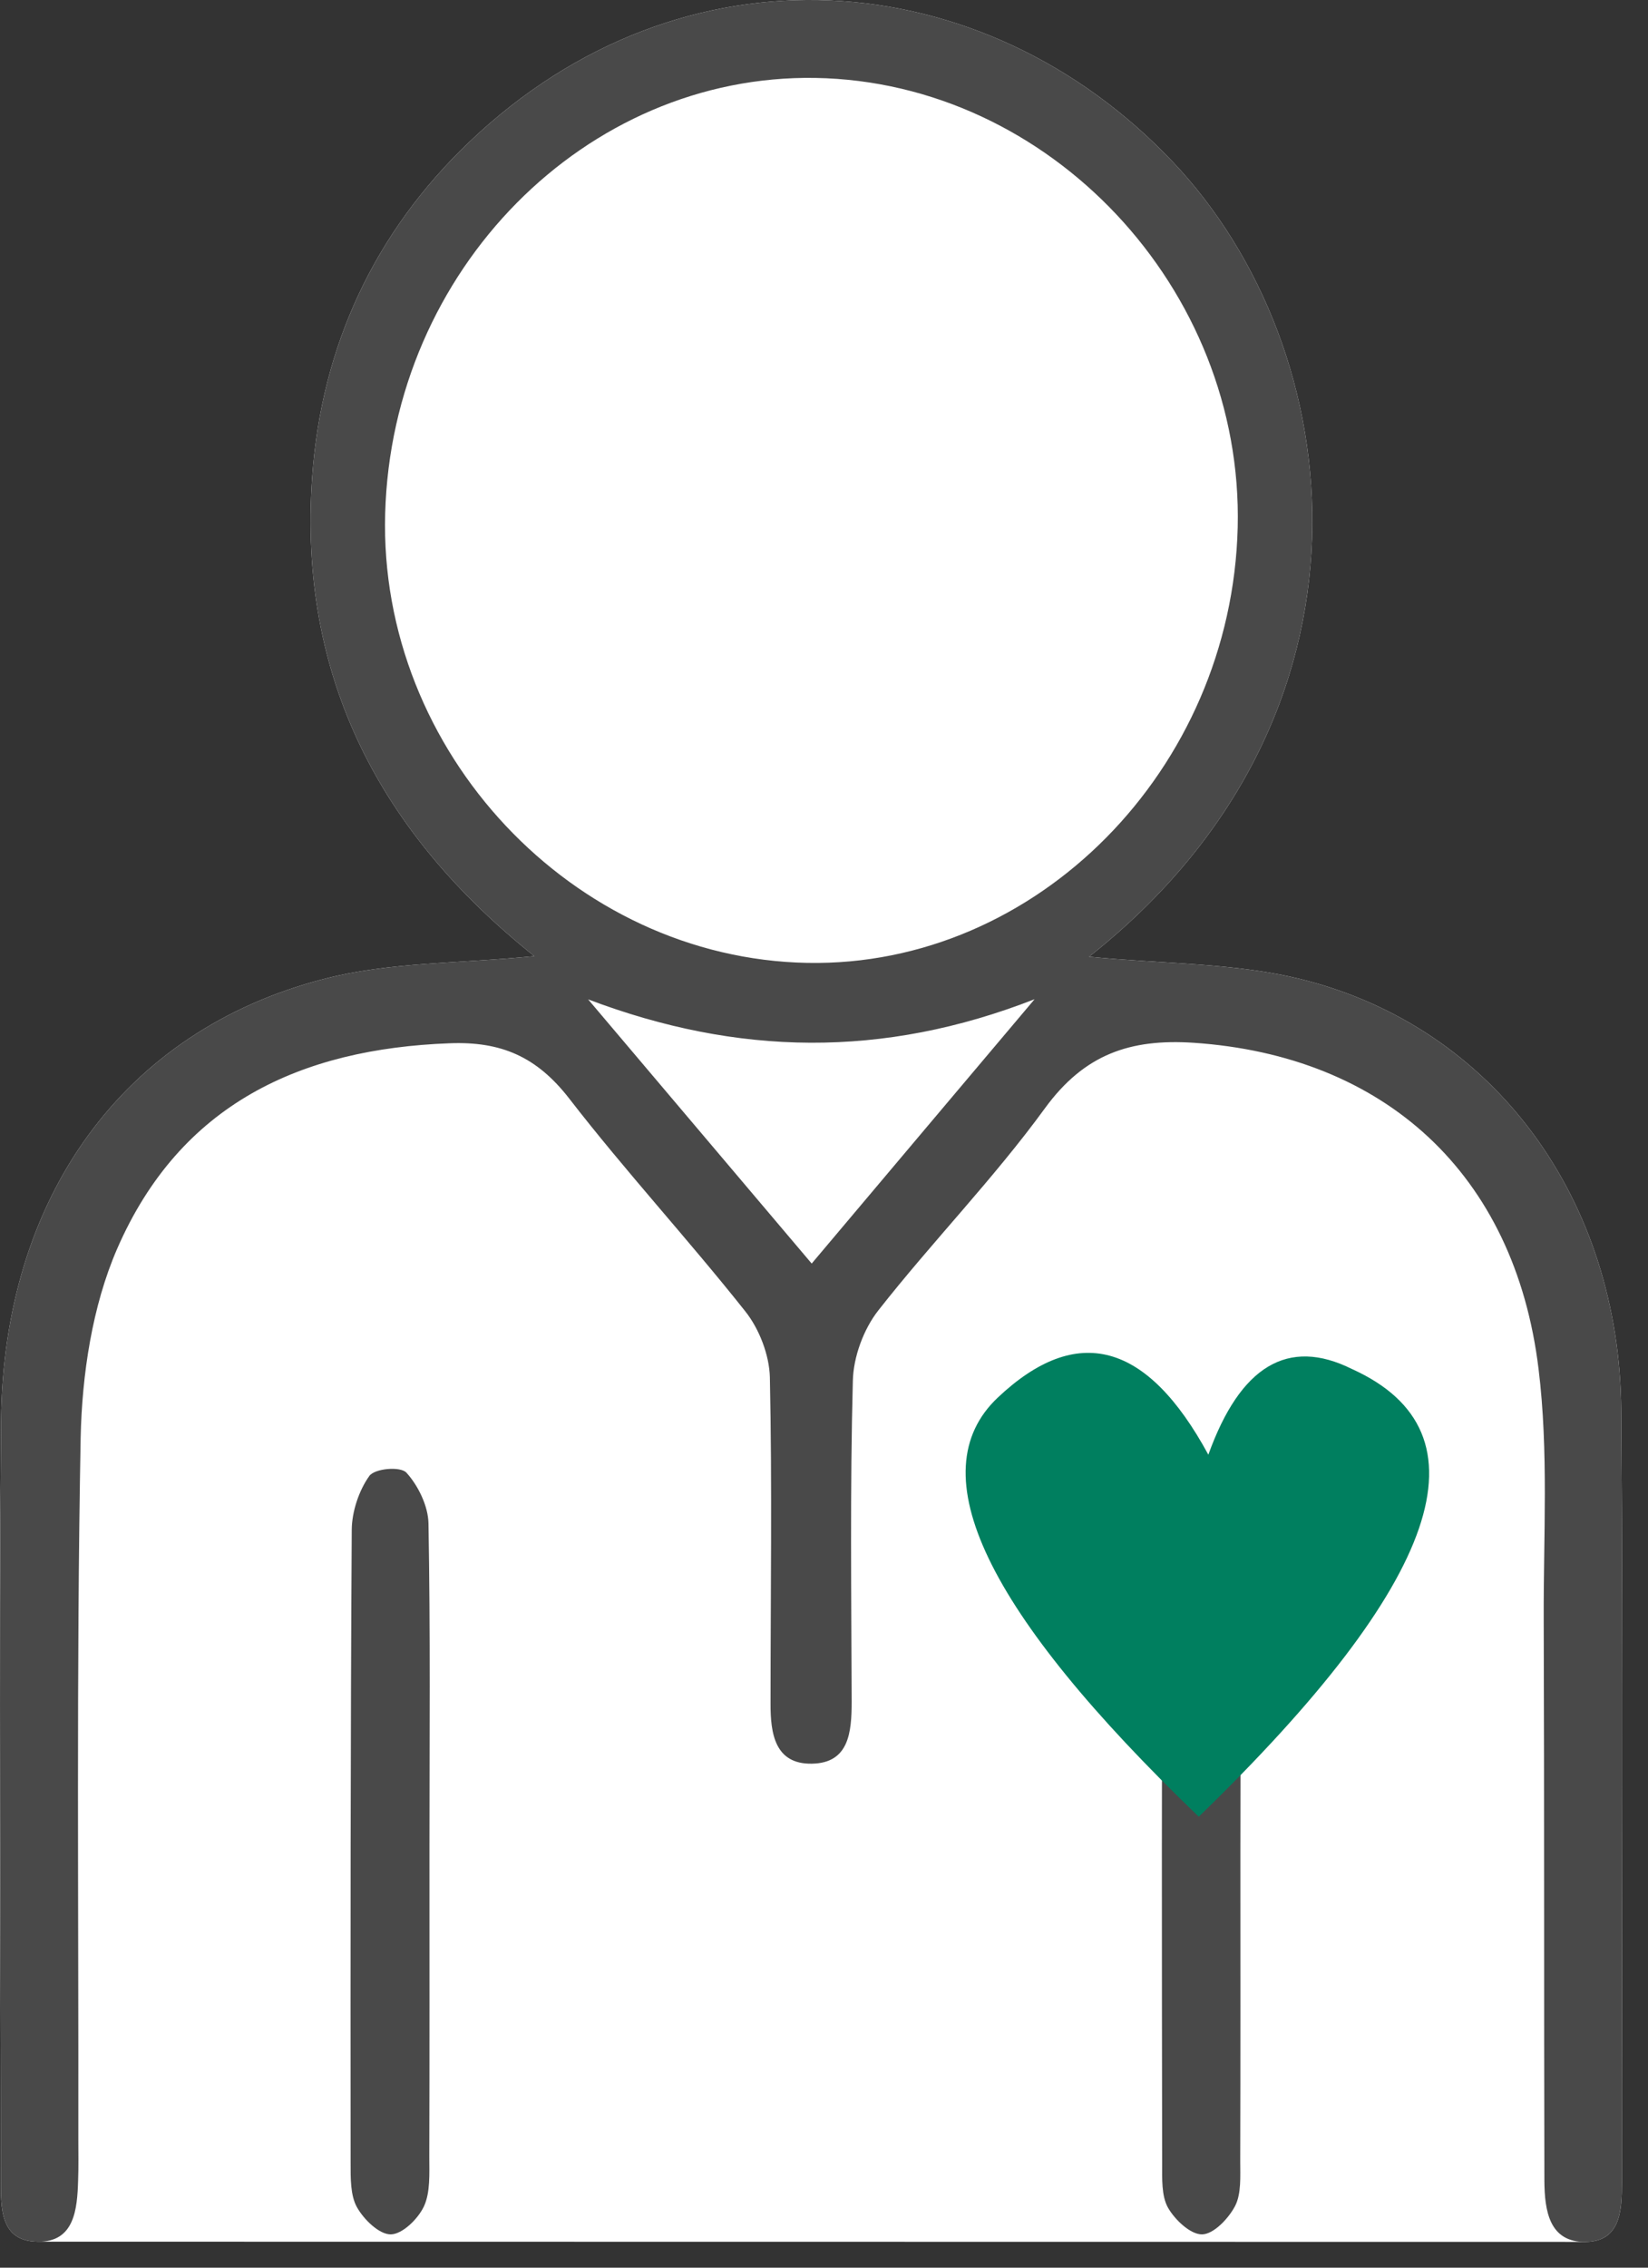 <?xml version="1.0" encoding="UTF-8" standalone="no"?><!DOCTYPE svg PUBLIC "-//W3C//DTD SVG 1.1//EN" "http://www.w3.org/Graphics/SVG/1.1/DTD/svg11.dtd"><svg width="100%" height="100%" viewBox="0 0 32 44" version="1.1" xmlns="http://www.w3.org/2000/svg" xmlns:xlink="http://www.w3.org/1999/xlink" xml:space="preserve" xmlns:serif="http://www.serif.com/" style="fill-rule:evenodd;clip-rule:evenodd;stroke-linejoin:round;stroke-miterlimit:2;"><rect x="0" y="0" width="32" height="44" fill="#333333" stroke="none"/><clipPath id="_clip1"><path d="M25.301,19.009c3.72,0.939 6.149,4.267 6.179,8.359c0.038,4.995 0.009,9.99 0.013,14.984c0,0.55 -0.03,1.134 -0.699,1.148l-30.06,-0.004c-0.737,-0.006 -0.718,-0.657 -0.718,-1.224c0,-4.898 -0.038,-9.795 0.004,-14.693c0.042,-4.35 2.377,-7.581 6.269,-8.584c1.278,-0.332 2.643,-0.298 4.086,-0.443c-2.97,-2.368 -4.594,-5.394 -4.313,-9.298c0.182,-2.56 1.227,-4.757 3.041,-6.491c4.157,-3.972 9.996,-3.499 13.668,0.376c3.452,3.639 4.303,10.747 -1.624,15.424c1.443,0.144 2.84,0.114 4.154,0.446Z"/></clipPath><g clip-path="url(#_clip1)"><rect x="-3.75" y="-3.75" width="39" height="51" style="fill:#fff;"/></g><clipPath id="_clip2"><path d="M21.147,18.563c1.443,0.144 2.84,0.114 4.154,0.446c3.72,0.939 6.149,4.267 6.179,8.359c0.038,4.995 0.009,9.99 0.013,14.984c0,0.55 -0.03,1.134 -0.699,1.148c-0.715,0.013 -0.802,-0.611 -0.806,-1.185c-0.009,-3.632 0,-7.265 -0.013,-10.895c-0.006,-1.62 0.097,-3.26 -0.1,-4.857c-0.463,-3.804 -3.005,-6.082 -6.7,-6.33c-1.226,-0.08 -2.118,0.218 -2.888,1.275c-0.997,1.368 -2.184,2.583 -3.232,3.918c-0.285,0.362 -0.485,0.902 -0.495,1.368c-0.055,2.073 -0.029,4.15 -0.023,6.226c0,0.591 -0.051,1.188 -0.77,1.201c-0.718,0.014 -0.808,-0.58 -0.805,-1.171c0,-2.106 0.032,-4.216 -0.013,-6.323c-0.01,-0.436 -0.207,-0.942 -0.476,-1.281c-1.112,-1.402 -2.326,-2.717 -3.422,-4.133c-0.628,-0.808 -1.317,-1.11 -2.323,-1.07c-2.882,0.107 -5.228,1.171 -6.454,3.989c-0.482,1.11 -0.682,2.435 -0.708,3.666c-0.084,4.539 -0.039,9.081 -0.045,13.622c0,0.259 0.006,0.517 -0.004,0.779c-0.016,0.57 -0.071,1.207 -0.783,1.197c-0.737,-0.006 -0.718,-0.657 -0.718,-1.224c0,-4.898 -0.038,-9.795 0.004,-14.693c0.042,-4.35 2.377,-7.581 6.269,-8.584c1.278,-0.332 2.643,-0.298 4.086,-0.443c-2.97,-2.368 -4.594,-5.394 -4.313,-9.298c0.182,-2.56 1.227,-4.757 3.041,-6.491c4.157,-3.972 9.996,-3.499 13.668,0.376c3.452,3.639 4.303,10.747 -1.624,15.424Zm2.886,-8.33c0.113,-4.635 -3.653,-8.641 -8.198,-8.721c-4.464,-0.074 -8.226,3.73 -8.356,8.453c-0.129,4.619 3.643,8.631 8.195,8.718c4.454,0.084 8.242,-3.747 8.359,-8.45Zm-3.944,9.155c-2.944,1.15 -5.771,1.1 -8.669,0.003c1.426,1.684 2.853,3.368 4.341,5.126c1.507,-1.788 2.918,-3.459 4.328,-5.129Z"/></clipPath><g clip-path="url(#_clip2)"><rect x="-3.75" y="-3.75" width="39" height="51" style="fill:#494949;"/></g><clipPath id="_clip3"><path d="M8.339,35.852c0,1.998 0.003,3.999 -0.003,5.997c0,0.322 0.022,0.689 -0.104,0.961c-0.117,0.248 -0.419,0.54 -0.643,0.544c-0.224,0.003 -0.523,-0.286 -0.658,-0.527c-0.129,-0.231 -0.123,-0.567 -0.123,-0.86c-0.003,-4.093 -0.003,-8.191 0.022,-12.285c0.003,-0.356 0.142,-0.767 0.343,-1.046c0.111,-0.146 0.605,-0.187 0.719,-0.061c0.226,0.248 0.422,0.645 0.428,0.985c0.038,2.1 0.019,4.196 0.019,6.292Z"/></clipPath><g clip-path="url(#_clip3)"><rect x="3.056" y="24.75" width="9.037" height="22.354" style="fill:#494949;"/></g><clipPath id="_clip4"><path d="M24.085,35.941c0,1.997 0.003,3.995 -0.003,5.996c0,0.292 0.022,0.628 -0.098,0.863c-0.129,0.248 -0.416,0.547 -0.639,0.554c-0.224,0.006 -0.527,-0.276 -0.665,-0.517c-0.129,-0.227 -0.114,-0.567 -0.114,-0.859c-0.006,-4.094 -0.012,-8.188 0.01,-12.285c0.003,-0.357 0.135,-0.768 0.337,-1.046c0.107,-0.153 0.602,-0.201 0.718,-0.075c0.227,0.245 0.429,0.642 0.435,0.982c0.038,2.127 0.019,4.257 0.019,6.387Z"/></clipPath><g clip-path="url(#_clip4)"><rect x="18.811" y="24.75" width="9.029" height="22.354" style="fill:#494949;"/></g><clipPath id="_clip5"><path d="M23.277,35.25c-4.139,-3.971 -5.44,-6.682 -3.902,-8.133c1.538,-1.451 2.9,-1.081 4.088,1.109c0.62,-1.725 1.549,-2.279 2.788,-1.663c2.726,1.232 1.734,4.128 -2.974,8.687Z"/></clipPath><g clip-path="url(#_clip5)"><rect x="15" y="22.5" width="16.5" height="16.5" style="fill:#007f5f;"/></g></svg>